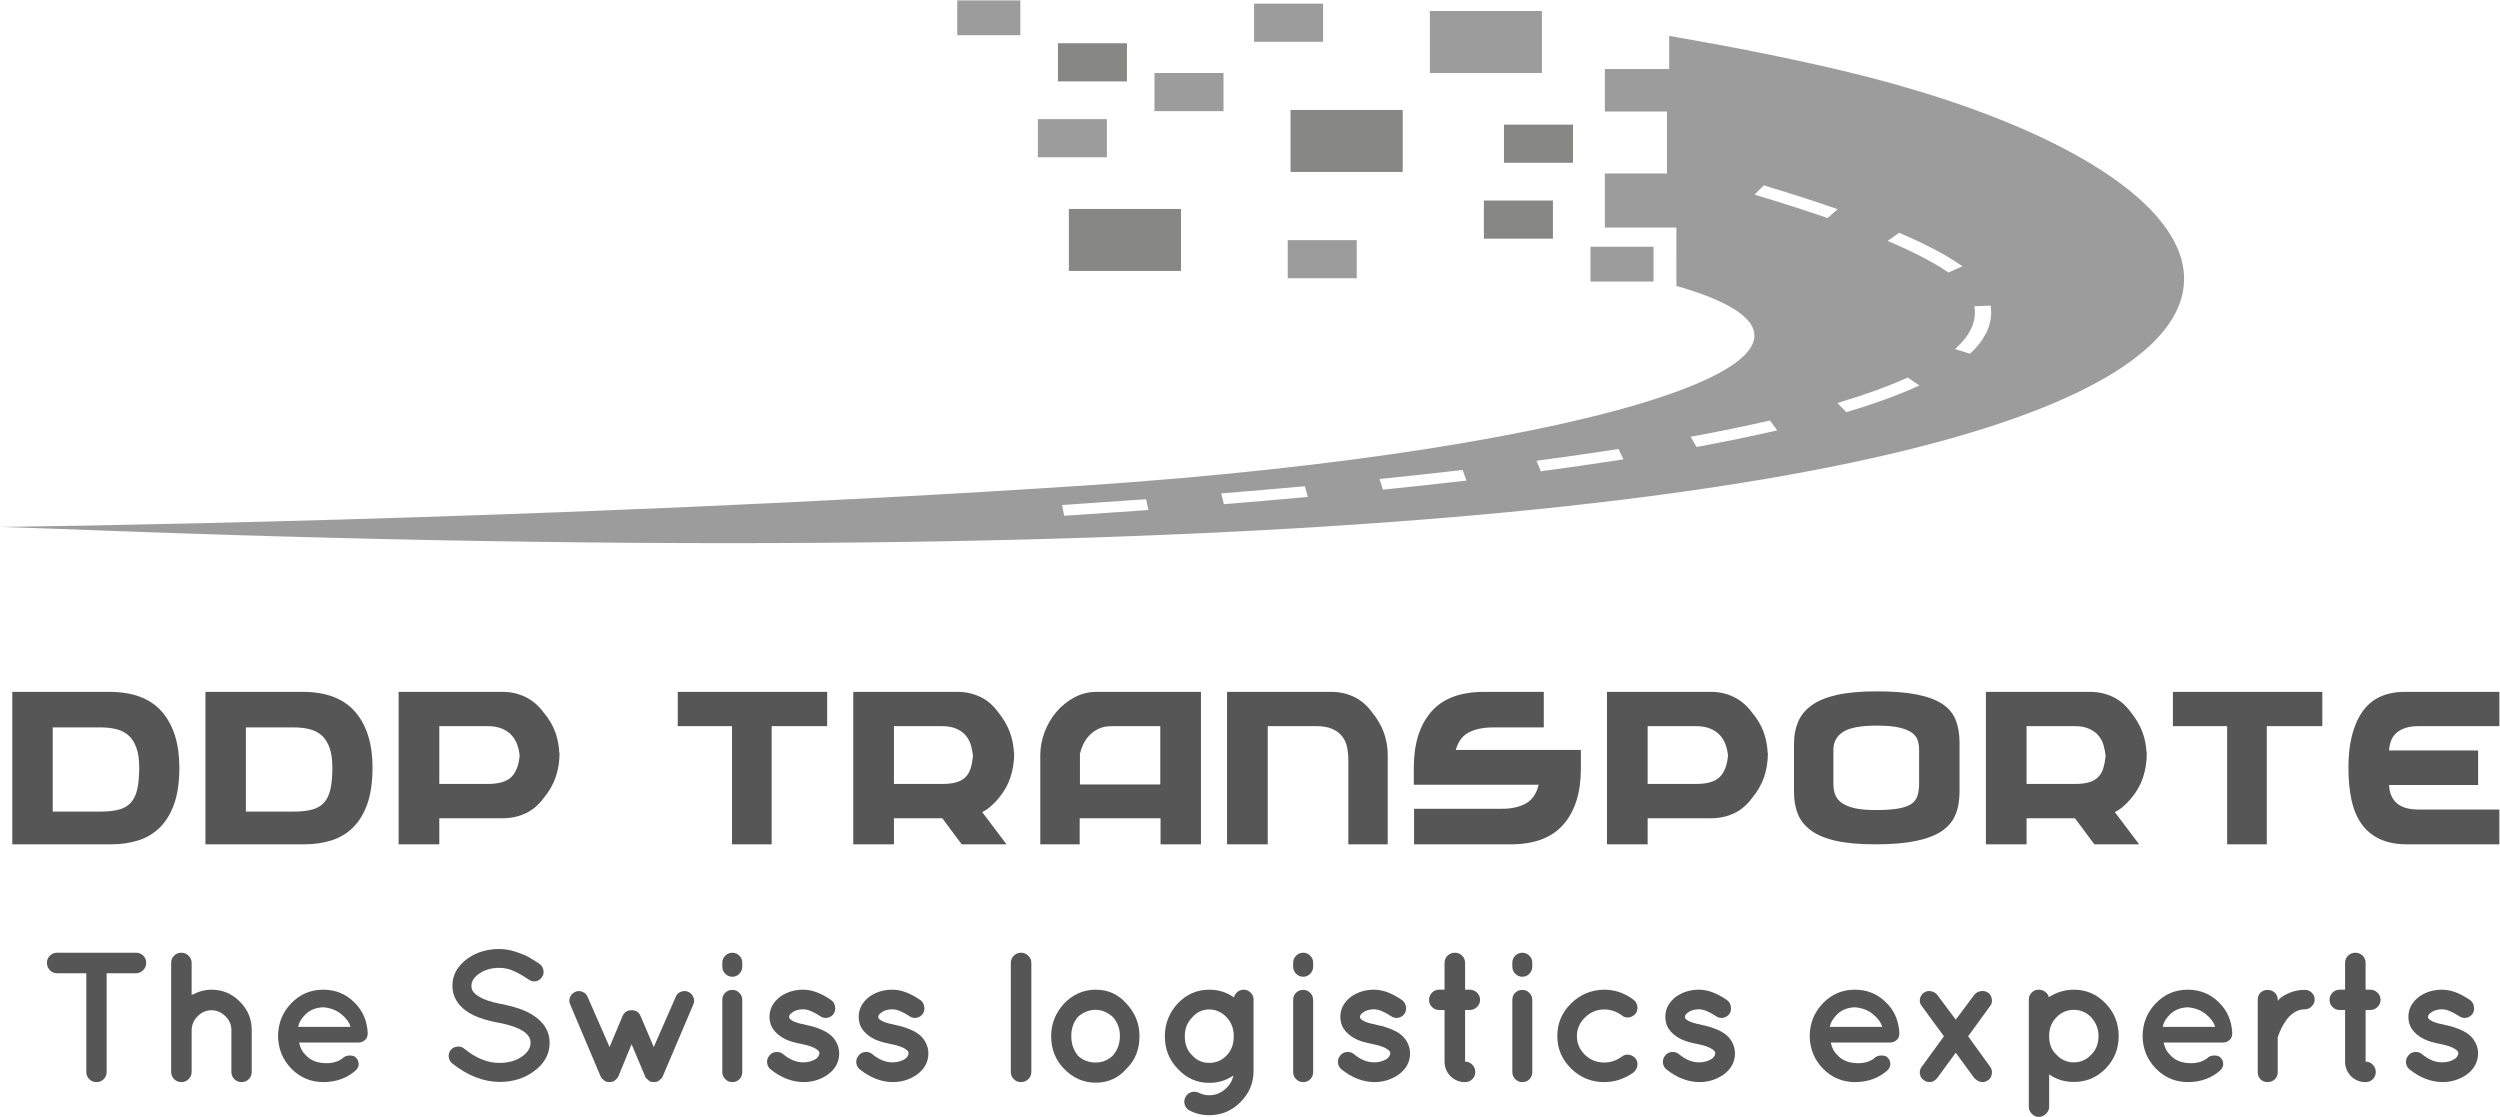 <?xml version="1.0" encoding="UTF-8" standalone="no"?>
<!-- Created with Inkscape (http://www.inkscape.org/) -->

<svg
   xmlns:dc="http://purl.org/dc/elements/1.1/"
   xmlns:cc="http://creativecommons.org/ns#"
   xmlns:rdf="http://www.w3.org/1999/02/22-rdf-syntax-ns#"
   xmlns:svg="http://www.w3.org/2000/svg"
   xmlns="http://www.w3.org/2000/svg"
   xmlns:sodipodi="http://sodipodi.sourceforge.net/DTD/sodipodi-0.dtd"
   xmlns:inkscape="http://www.inkscape.org/namespaces/inkscape"
   version="1.1"
   id="svg2"
   xml:space="preserve"
   width="655.297"
   height="292.722"
   viewBox="0 0 655.297 292.722"
   sodipodi:docname="ddp logo web.svg"
   inkscape:version="0.92.4 (5da689c313, 2019-01-14)"><defs
     id="defs6" /><sodipodi:namedview
     pagecolor="#ffffff"
     bordercolor="#666666"
     borderopacity="1"
     objecttolerance="10"
     gridtolerance="10"
     guidetolerance="10"
     inkscape:pageopacity="0"
     inkscape:pageshadow="2"
     inkscape:window-width="1600"
     inkscape:window-height="837"
     id="namedview4"
     showgrid="false"
     inkscape:zoom="1.1630734"
     inkscape:cx="318.78959"
     inkscape:cy="101.51611"
     inkscape:window-x="-8"
     inkscape:window-y="-8"
     inkscape:window-maximized="1"
     inkscape:current-layer="g10"
     inkscape:pagecheckerboard="false"
     fit-margin-top="0"
     fit-margin-left="0"
     fit-margin-right="0"
     fit-margin-bottom="0" /><g
     id="g10"
     inkscape:groupmode="layer"
     inkscape:label="DDP Logo Vektorisiert (3)"
     transform="matrix(1.333,0,0,-1.333,0,403.155)"><path
       d="m 303.201,300.283 h -22.038 v -12.19 h 22.038 z m 84.355,-67.24 v 0 l -0.172,-0.16 -2.953,0.92 0.515,0.49 c 2.301,2.198 3.415,4.402 3.4,6.741 0,0.242 -0.018,0.476 -0.055,0.726 l -0.049,0.456 3.209,0.135 0.035,-0.39 c 0.037,-0.308 0.053,-0.605 0.053,-0.893 0.031,-2.781 -1.309,-5.483 -3.983,-8.024 z m -4.603,15.939 v 0 c -2.678,1.826 -6.399,3.774 -11.087,5.793 l -0.685,0.289 2.265,1.605 0.22,-0.093 c 4.892,-2.103 8.789,-4.145 11.605,-6.074 l 0.618,-0.419 -2.748,-1.231 z m -6.212,-22.645 v 0 c -3.721,-1.672 -8.237,-3.32 -13.438,-4.878 l -0.238,-0.08 -1.771,1.822 0.655,0.193 c 5.028,1.519 9.407,3.099 12.974,4.718 l 0.222,0.094 2.286,-1.564 z m -17.609,33.31 v 0 c -4.168,1.433 -8.701,2.893 -13.454,4.324 l -0.669,0.197 1.818,1.817 0.242,-0.066 c 4.837,-1.461 9.424,-2.928 13.61,-4.379 l 0.689,-0.242 -2.009,-1.74 z m -10.281,-41.977 v 0 c -4.599,-1.047 -9.63,-2.075 -14.95,-3.07 l -0.289,-0.047 -1.168,2.009 0.583,0.107 c 5.218,0.962 10.178,1.982 14.746,3.031 l 0.273,0.06 1.424,-1.943 z m -30.173,-5.643 v 0 c -4.87,-0.761 -10.039,-1.5 -15.356,-2.212 l -0.33,-0.047 -0.858,2.069 0.552,0.08 c 5.249,0.693 10.383,1.438 15.274,2.185 l 0.289,0.053 0.997,-2.042 z m -30.839,-4.147 v 0 c -5.134,-0.591 -10.369,-1.162 -15.559,-1.687 l -0.343,-0.033 -0.661,2.089 0.513,0.054 c 5.085,0.523 10.298,1.089 15.485,1.687 l 0.339,0.039 0.741,-2.089 z m -31.168,-3.199 v 0 c -4.66,-0.431 -9.635,-0.86 -15.65,-1.351 l -0.359,-0.025 -0.517,2.122 0.497,0.035 c 5.096,0.41 10.347,0.866 15.598,1.336 l 0.347,0.041 0.581,-2.11 z m -31.332,-2.561 v 0 c -5.239,-0.376 -10.488,-0.731 -15.711,-1.075 l -0.37,-0.027 -0.402,2.13 0.462,0.021 c 5.229,0.355 10.453,0.706 15.68,1.081 l 0.361,0.035 0.464,-2.124 z m 137.052,86.397 v 0 c -10.966,2.6 -22.516,4.87 -34.168,6.864 v -6.515 h -12.649 v -8.35 h 12.218 v -12.184 h -12.218 v -10.632 h 14.073 V 246.219 C 375.611,233.065 312.758,213.718 214.348,207.04 107.835,199.977 0,198.829 0,198.829 l 11.948,-0.402 c 478.805,-18.802 466.311,62.561 350.443,90.091 z m -37.238,-34.586 v 0 h -12.395 v -6.848 h 12.395 z m -64.981,47.788 v 0 h -13.571 v -7.497 h 13.571 z m -59.535,0.646 v 0 h -12.403 v -6.848 h 12.403 z m 39.955,-14.279 v 0 h -13.571 v -7.492 h 13.571 z m 12.629,-40.356 v 0 h 13.569 v 7.499 h -13.569 z m -35.57,31.285 v 0 h -13.565 v -7.502 h 13.565 z"
       style="fill:#9c9c9c;fill-opacity:1;fill-rule:nonzero;stroke:none"
       id="path12"
       inkscape:connector-curvature="0" /><path
       d="m 253.771,268.631 v 0 h 22.058 v 12.188 h -22.058 z"
       style="fill:#878786;fill-opacity:1;fill-rule:nonzero;stroke:none"
       id="path14"
       inkscape:connector-curvature="0" /><path
       d="m 291.787,255.51 v 0 h 13.577 v 7.503 h -13.577 z"
       style="fill:#878786;fill-opacity:1;fill-rule:nonzero;stroke:none"
       id="path16"
       inkscape:connector-curvature="0" /><path
       d="m 295.735,270.435 v 0 h 13.577 v 7.501 h -13.577 z"
       style="fill:#878786;fill-opacity:1;fill-rule:nonzero;stroke:none"
       id="path18"
       inkscape:connector-curvature="0" /><path
       d="m 221.598,293.939 v 0 h -13.567 v -7.503 h 13.567 z"
       style="fill:#878786;fill-opacity:1;fill-rule:nonzero;stroke:none"
       id="path20"
       inkscape:connector-curvature="0" /><path
       d="m 210.179,249.167 v 0 h 22.053 v 12.186 h -22.053 z"
       style="fill:#878786;fill-opacity:1;fill-rule:nonzero;stroke:none"
       id="path22"
       inkscape:connector-curvature="0" /><path
       d="m 28.169,114.519 c 0.384,-0.384 0.579,-0.857 0.579,-1.421 0,-0.555 -0.204,-1.037 -0.617,-1.448 -0.387,-0.392 -0.85,-0.589 -1.381,-0.589 H 20.969 V 91.655 c 0,-0.558 -0.194,-1.032 -0.579,-1.417 -0.389,-0.392 -0.864,-0.579 -1.419,-0.579 -0.56,0 -1.03,0.188 -1.419,0.579 -0.387,0.384 -0.579,0.859 -0.579,1.417 v 19.407 h -5.745 c -0.56,0 -1.03,0.197 -1.417,0.589 -0.389,0.41 -0.581,0.892 -0.581,1.448 0,0.565 0.192,1.037 0.581,1.421 0.387,0.384 0.857,0.581 1.417,0.581 h 15.522 c 0.56,0 1.03,-0.197 1.419,-0.581"
       style="fill:#575656;fill-opacity:1;fill-rule:nonzero;stroke:none"
       id="path24"
       inkscape:connector-curvature="0" /><path
       d="m 37.685,99.871 v -8.216 c 0,-0.558 -0.204,-1.032 -0.615,-1.417 -0.387,-0.392 -0.862,-0.579 -1.417,-0.579 -0.439,0 -0.84,0.131 -1.203,0.401 -0.363,0.285 -0.605,0.652 -0.729,1.087 -0.043,0.197 -0.069,0.359 -0.069,0.508 v 21.443 c 0,0.565 0.192,1.037 0.581,1.421 0.387,0.384 0.861,0.581 1.419,0.581 0.555,0 1.03,-0.197 1.417,-0.581 0.41,-0.384 0.615,-0.857 0.615,-1.421 v -6.319 c 1.336,0.702 2.632,1.054 3.892,1.054 2.183,0 4.046,-0.783 5.6,-2.361 1.552,-1.554 2.325,-3.417 2.325,-5.6 v -8.216 c 0,-0.558 -0.194,-1.032 -0.581,-1.417 -0.389,-0.392 -0.864,-0.579 -1.419,-0.579 -0.555,0 -1.03,0.188 -1.417,0.579 -0.389,0.384 -0.581,0.859 -0.581,1.417 v 8.216 c 0,1.063 -0.389,1.979 -1.165,2.722 -0.752,0.776 -1.671,1.184 -2.762,1.203 -1.068,-0.019 -1.974,-0.427 -2.727,-1.203 -0.75,-0.743 -1.137,-1.659 -1.165,-2.722"
       style="fill:#575656;fill-opacity:1;fill-rule:nonzero;stroke:none"
       id="path26"
       inkscape:connector-curvature="0" /><path
       d="m 63.542,104.374 c -1.4,-0.066 -2.53,-0.505 -3.379,-1.308 -0.845,-0.793 -1.357,-1.644 -1.526,-2.542 h 10.285 c -0.216,0.85 -0.809,1.676 -1.778,2.468 -0.949,0.802 -2.145,1.26 -3.602,1.381 z m 0,-14.716 v 0 c -2.473,0.024 -4.566,0.916 -6.289,2.682 -1.694,1.773 -2.551,3.909 -2.579,6.403 0.029,2.492 0.885,4.625 2.579,6.4 1.723,1.789 3.816,2.689 6.289,2.689 2.375,0 4.393,-0.8 6.035,-2.401 1.671,-1.571 2.584,-3.581 2.727,-6.035 v -0.18 c 0,-0.171 -0.01,-0.278 -0.038,-0.327 -0.043,-0.432 -0.252,-0.783 -0.617,-1.054 -0.335,-0.271 -0.764,-0.401 -1.272,-0.401 H 58.817 c 0.218,-1.037 0.631,-1.839 1.234,-2.394 0.852,-0.973 2.013,-1.514 3.491,-1.635 1.554,-0.123 2.814,0.18 3.783,0.907 0.363,0.384 0.85,0.581 1.455,0.581 0.605,0 1.03,-0.157 1.272,-0.474 0.289,-0.311 0.448,-0.679 0.47,-1.087 0.052,-0.417 -0.107,-0.835 -0.47,-1.277 C 68.305,90.459 66.138,89.659 63.542,89.659"
       style="fill:#575656;fill-opacity:1;fill-rule:nonzero;stroke:none"
       id="path28"
       inkscape:connector-curvature="0" /><path
       d="m 88.924,93.33 c -0.389,0.311 -0.617,0.736 -0.691,1.267 -0.05,0.531 0.085,0.997 0.401,1.381 0.308,0.391 0.738,0.605 1.269,0.655 0.532,0.073 0.994,-0.057 1.381,-0.401 2.325,-1.889 4.642,-2.822 6.941,-2.796 1.82,0 3.332,0.448 4.547,1.339 1.042,0.785 1.562,1.651 1.562,2.625 0,0.41 -0.107,0.793 -0.328,1.163 -0.242,0.408 -0.605,0.776 -1.087,1.087 -1.115,0.729 -2.777,1.298 -4.983,1.709 h -0.074 c -1.889,0.368 -3.45,0.843 -4.689,1.421 -1.524,0.729 -2.653,1.669 -3.38,2.838 -0.555,0.89 -0.835,1.887 -0.835,2.976 0,2.11 0.971,3.875 2.907,5.306 1.77,1.282 3.868,1.929 6.291,1.929 1.068,0 2.159,-0.18 3.27,-0.548 1.113,-0.361 1.939,-0.703 2.473,-1.013 0.555,-0.32 1.284,-0.769 2.178,-1.351 0.413,-0.287 0.672,-0.686 0.764,-1.201 0.123,-0.508 0.038,-0.966 -0.252,-1.374 -0.27,-0.441 -0.655,-0.719 -1.165,-0.842 -0.508,-0.097 -0.983,0 -1.419,0.294 -1.141,0.778 -2.155,1.357 -3.049,1.742 -0.876,0.392 -1.806,0.589 -2.8,0.589 -1.602,0 -2.959,-0.418 -4.074,-1.241 -0.921,-0.672 -1.379,-1.441 -1.379,-2.29 0,-0.408 0.085,-0.752 0.254,-1.016 0.197,-0.318 0.522,-0.636 0.98,-0.947 0.994,-0.679 2.511,-1.21 4.547,-1.602 h 0.069 c 2.036,-0.41 3.712,-0.916 5.022,-1.521 1.67,-0.826 2.881,-1.832 3.633,-3.016 0.579,-0.926 0.871,-1.955 0.871,-3.092 0,-2.254 -1.042,-4.136 -3.123,-5.631 -1.894,-1.391 -4.134,-2.076 -6.73,-2.076 -3.171,0.024 -6.274,1.234 -9.303,3.638"
       style="fill:#575656;fill-opacity:1;fill-rule:nonzero;stroke:none"
       id="path30"
       inkscape:connector-curvature="0" /><path
       d="m 135.28,107.433 c 0.505,-0.221 0.862,-0.574 1.054,-1.056 0.216,-0.482 0.216,-0.973 0,-1.455 l -6.002,-14.103 c 0,-0.024 -0.007,-0.05 -0.031,-0.073 -0.05,-0.098 -0.088,-0.171 -0.112,-0.221 l -0.035,-0.033 c -0.026,-0.048 -0.088,-0.121 -0.181,-0.221 l -0.073,-0.033 c -0.1,-0.097 -0.173,-0.161 -0.221,-0.178 0,-0.033 -0.009,-0.04 -0.033,-0.04 0,0 0,-0.017 0,-0.033 -0.173,-0.098 -0.282,-0.164 -0.327,-0.19 -0.024,0 -0.04,-0.007 -0.04,-0.031 -0.045,0 -0.142,-0.026 -0.287,-0.073 h -0.079 c -0.069,-0.026 -0.19,-0.033 -0.358,-0.033 -0.147,0 -0.259,0.007 -0.327,0.033 h -0.074 c -0.097,0.047 -0.185,0.073 -0.256,0.073 l -0.033,0.031 h -0.038 c -0.097,0.05 -0.209,0.123 -0.325,0.223 v 0.04 c -0.026,0.017 -0.1,0.081 -0.223,0.178 -0.045,0 -0.069,0.01 -0.069,0.033 -0.097,0.1 -0.159,0.173 -0.183,0.221 -0.021,0 -0.038,0.009 -0.038,0.033 -0.024,0.026 -0.045,0.05 -0.074,0.074 0,0.05 -0.007,0.09 -0.031,0.114 -0.026,0.05 -0.038,0.083 -0.038,0.107 l -2.653,6.289 -2.584,-6.289 c -0.024,-0.05 -0.081,-0.147 -0.178,-0.294 v -0.033 l -0.223,-0.221 -0.035,-0.033 -0.216,-0.218 c -0.168,-0.123 -0.28,-0.197 -0.327,-0.223 h -0.074 c -0.021,0 -0.038,-0.007 -0.038,-0.031 -0.092,0 -0.166,-0.026 -0.216,-0.073 h -0.073 c -0.097,-0.026 -0.216,-0.033 -0.363,-0.033 -0.168,0 -0.292,0.007 -0.365,0.033 h -0.105 c -0.1,0.047 -0.173,0.073 -0.221,0.073 -0.026,0.024 -0.045,0.031 -0.074,0.031 -0.145,0.05 -0.254,0.123 -0.327,0.223 -0.021,0 -0.033,0.007 -0.033,0.04 -0.074,0.064 -0.147,0.131 -0.221,0.178 l -0.073,0.033 c -0.022,0.026 -0.057,0.067 -0.107,0.107 -0.024,0.057 -0.036,0.09 -0.036,0.114 -0.026,0 -0.038,0.009 -0.038,0.033 -0.024,0.026 -0.062,0.074 -0.109,0.147 -0.026,0.074 -0.045,0.123 -0.069,0.147 l -5.966,14.103 c -0.216,0.482 -0.228,0.973 -0.035,1.455 0.216,0.482 0.579,0.835 1.092,1.056 0.436,0.195 0.899,0.178 1.381,-0.033 0.486,-0.197 0.826,-0.548 1.018,-1.056 l 4.288,-9.787 2.546,6.075 c 0.339,0.778 0.933,1.163 1.782,1.163 0.871,0 1.464,-0.385 1.777,-1.163 l 2.584,-6.075 4.288,9.787 c 0.171,0.508 0.498,0.859 0.98,1.056 0.513,0.211 0.994,0.228 1.457,0.033"
       style="fill:#575656;fill-opacity:1;fill-rule:nonzero;stroke:none"
       id="path32"
       inkscape:connector-curvature="0" /><path
       d="m 145.962,113.138 v -0.759 c 0,-0.565 -0.193,-1.03 -0.586,-1.422 -0.363,-0.384 -0.821,-0.581 -1.381,-0.581 -0.531,0 -0.99,0.197 -1.376,0.581 -0.389,0.392 -0.586,0.857 -0.586,1.422 v 0.759 c 0,0.531 0.197,0.997 0.586,1.381 0.387,0.384 0.845,0.581 1.376,0.581 0.56,0 1.018,-0.197 1.381,-0.581 0.394,-0.368 0.586,-0.826 0.586,-1.381 z m -3.382,-5.926 v 0 c 0.389,0.384 0.864,0.579 1.414,0.579 0.56,0 1.018,-0.195 1.381,-0.579 0.394,-0.361 0.586,-0.835 0.586,-1.417 V 91.622 c 0,-0.565 -0.193,-1.03 -0.586,-1.424 -0.363,-0.358 -0.821,-0.539 -1.381,-0.539 -0.531,0 -0.99,0.188 -1.376,0.579 -0.389,0.384 -0.586,0.852 -0.586,1.384 v 14.174 c 0,0.581 0.185,1.056 0.548,1.417"
       style="fill:#575656;fill-opacity:1;fill-rule:nonzero;stroke:none"
       id="path34"
       inkscape:connector-curvature="0" /><path
       d="m 151.531,92.16 c -0.387,0.318 -0.617,0.745 -0.691,1.277 -0.048,0.555 0.1,1.03 0.439,1.412 0.313,0.444 0.752,0.681 1.307,0.729 0.555,0.05 1.03,-0.09 1.419,-0.432 1.307,-1.089 2.639,-1.621 3.996,-1.604 0.921,0 1.742,0.238 2.473,0.695 0.434,0.361 0.655,0.729 0.655,1.087 0,0.147 -0.038,0.271 -0.111,0.368 -0.045,0.116 -0.204,0.271 -0.472,0.434 -0.581,0.408 -1.55,0.752 -2.907,1.02 h -0.038 c -1.279,0.24 -2.337,0.558 -3.163,0.942 -1.087,0.531 -1.924,1.234 -2.506,2.11 -0.413,0.679 -0.622,1.438 -0.622,2.288 0,1.578 0.721,2.912 2.148,3.999 1.308,0.899 2.803,1.348 4.471,1.348 1.702,0 3.517,-0.669 5.453,-2.003 0.437,-0.285 0.702,-0.702 0.802,-1.234 0.121,-0.508 0.047,-0.997 -0.221,-1.455 -0.292,-0.434 -0.7,-0.712 -1.236,-0.835 -0.51,-0.097 -0.992,0.01 -1.455,0.327 -1.353,0.899 -2.473,1.341 -3.344,1.341 -0.895,0 -1.623,-0.211 -2.178,-0.652 -0.389,-0.263 -0.584,-0.541 -0.584,-0.835 0,-0.121 0.029,-0.211 0.074,-0.285 0.073,-0.124 0.209,-0.247 0.399,-0.368 0.536,-0.36 1.417,-0.655 2.653,-0.866 l 0.038,-0.043 h 0.033 c 1.286,-0.245 2.416,-0.596 3.384,-1.054 1.161,-0.508 2.024,-1.22 2.58,-2.143 0.465,-0.776 0.691,-1.578 0.691,-2.404 0,-1.716 -0.759,-3.123 -2.29,-4.217 -1.405,-0.966 -2.983,-1.448 -4.725,-1.448 -2.252,0.024 -4.409,0.857 -6.471,2.501"
       style="fill:#575656;fill-opacity:1;fill-rule:nonzero;stroke:none"
       id="path36"
       inkscape:connector-curvature="0" /><path
       d="m 169.068,92.16 c -0.384,0.318 -0.617,0.745 -0.691,1.277 -0.045,0.555 0.097,1.03 0.436,1.412 0.316,0.444 0.752,0.681 1.312,0.729 0.558,0.05 1.025,-0.09 1.414,-0.432 1.31,-1.089 2.646,-1.621 3.998,-1.604 0.923,0 1.747,0.238 2.473,0.695 0.437,0.361 0.655,0.729 0.655,1.087 0,0.147 -0.038,0.271 -0.106,0.368 -0.052,0.116 -0.209,0.271 -0.475,0.434 -0.581,0.408 -1.55,0.752 -2.909,1.02 h -0.034 c -1.289,0.24 -2.34,0.558 -3.163,0.942 -1.092,0.531 -1.927,1.234 -2.511,2.11 -0.413,0.679 -0.617,1.438 -0.617,2.288 0,1.578 0.714,2.912 2.145,3.999 1.308,0.899 2.796,1.348 4.473,1.348 1.692,0 3.51,-0.669 5.451,-2.003 0.434,-0.285 0.705,-0.702 0.797,-1.234 0.124,-0.508 0.05,-0.997 -0.216,-1.455 -0.289,-0.434 -0.702,-0.712 -1.239,-0.835 -0.505,-0.097 -0.99,0.01 -1.45,0.327 -1.362,0.899 -2.473,1.341 -3.344,1.341 -0.899,0 -1.623,-0.211 -2.183,-0.652 -0.389,-0.263 -0.581,-0.541 -0.581,-0.835 0,-0.121 0.021,-0.211 0.073,-0.285 0.071,-0.124 0.202,-0.247 0.396,-0.368 0.536,-0.36 1.419,-0.655 2.658,-0.866 l 0.034,-0.043 h 0.04 c 1.279,-0.245 2.406,-0.596 3.377,-1.054 1.165,-0.508 2.022,-1.22 2.582,-2.143 0.458,-0.776 0.691,-1.578 0.691,-2.404 0,-1.716 -0.764,-3.123 -2.292,-4.217 -1.405,-0.966 -2.978,-1.448 -4.725,-1.448 -2.252,0.024 -4.412,0.857 -6.471,2.501"
       style="fill:#575656;fill-opacity:1;fill-rule:nonzero;stroke:none"
       id="path38"
       inkscape:connector-curvature="0" /><path
       d="m 198.765,113.098 c 0,0.565 0.197,1.037 0.586,1.421 0.384,0.384 0.857,0.581 1.415,0.581 0.56,0 1.035,-0.197 1.419,-0.581 0.41,-0.384 0.617,-0.857 0.617,-1.421 V 91.655 c 0,-0.558 -0.206,-1.032 -0.617,-1.417 -0.384,-0.392 -0.859,-0.579 -1.419,-0.579 -0.558,0 -1.03,0.188 -1.415,0.579 -0.389,0.384 -0.586,0.859 -0.586,1.417 z"
       style="fill:#575656;fill-opacity:1;fill-rule:nonzero;stroke:none"
       id="path40"
       inkscape:connector-curvature="0" /><path
       d="m 211.964,102.486 c -0.871,-1.013 -1.308,-2.273 -1.308,-3.776 0,-1.505 0.436,-2.788 1.308,-3.861 0.944,-0.89 2.11,-1.338 3.488,-1.338 1.289,0 2.404,0.448 3.346,1.338 0.945,1.073 1.419,2.357 1.419,3.861 0,1.502 -0.474,2.762 -1.419,3.776 -1.042,0.925 -2.157,1.384 -3.346,1.384 -1.284,0 -2.444,-0.458 -3.488,-1.384 z m 3.488,-12.94 v 0 c -2.397,0 -4.48,0.923 -6.251,2.762 -1.671,1.725 -2.506,3.851 -2.506,6.403 0,2.371 0.835,4.497 2.506,6.36 1.77,1.839 3.854,2.762 6.251,2.762 2.451,0 4.471,-0.923 6.073,-2.762 1.699,-1.822 2.544,-3.942 2.544,-6.36 0,-2.618 -0.845,-4.751 -2.544,-6.403 -1.602,-1.839 -3.621,-2.762 -6.073,-2.762"
       style="fill:#575656;fill-opacity:1;fill-rule:nonzero;stroke:none"
       id="path42"
       inkscape:connector-curvature="0" /><path
       d="m 241.229,94.925 c 0.921,0.971 1.379,2.221 1.379,3.742 0,1.481 -0.458,2.715 -1.379,3.712 -0.968,1.039 -2.121,1.564 -3.453,1.564 -1.333,0 -2.449,-0.525 -3.343,-1.564 -0.971,-0.973 -1.457,-2.207 -1.457,-3.712 0,-1.578 0.486,-2.819 1.457,-3.742 0.869,-0.99 1.986,-1.488 3.343,-1.488 1.358,0 2.511,0.498 3.453,1.488 z m 5.268,3.742 v 0 -0.031 -6.761 c 0,-2.404 -0.857,-4.45 -2.577,-6.149 -1.697,-1.718 -3.745,-2.575 -6.144,-2.575 -1.383,0 -2.653,0.301 -3.818,0.906 -0.482,0.221 -0.814,0.598 -0.982,1.127 -0.166,0.508 -0.131,0.999 0.111,1.49 0.242,0.482 0.605,0.816 1.087,0.98 0.51,0.171 1.023,0.147 1.528,-0.074 0.631,-0.335 1.322,-0.508 2.074,-0.508 1.165,0 2.179,0.377 3.052,1.129 0.899,0.726 1.469,1.642 1.709,2.762 -1.405,-0.973 -2.99,-1.455 -4.761,-1.455 -2.425,0 -4.485,0.923 -6.182,2.762 -1.697,1.742 -2.542,3.875 -2.542,6.393 0,2.454 0.845,4.613 2.542,6.476 1.725,1.789 3.78,2.689 6.182,2.689 1.839,0 3.465,-0.515 4.867,-1.528 0.1,0.442 0.332,0.802 0.695,1.097 0.36,0.285 0.773,0.432 1.234,0.432 0.531,0 0.983,-0.195 1.346,-0.579 0.389,-0.368 0.579,-0.819 0.579,-1.35 z"
       style="fill:#575656;fill-opacity:1;fill-rule:nonzero;stroke:none"
       id="path44"
       inkscape:connector-curvature="0" /><path
       d="m 258.215,113.138 v -0.759 c 0,-0.565 -0.197,-1.03 -0.586,-1.422 -0.363,-0.384 -0.826,-0.581 -1.381,-0.581 -0.532,0 -0.994,0.197 -1.379,0.581 -0.392,0.392 -0.584,0.857 -0.584,1.422 v 0.759 c 0,0.531 0.192,0.997 0.584,1.381 0.384,0.384 0.847,0.581 1.379,0.581 0.555,0 1.018,-0.197 1.381,-0.581 0.389,-0.368 0.586,-0.826 0.586,-1.381 z m -3.382,-5.926 v 0 c 0.384,0.384 0.854,0.579 1.415,0.579 0.555,0 1.018,-0.195 1.381,-0.579 0.389,-0.361 0.586,-0.835 0.586,-1.417 V 91.622 c 0,-0.565 -0.197,-1.03 -0.586,-1.424 -0.363,-0.358 -0.826,-0.539 -1.381,-0.539 -0.532,0 -0.994,0.188 -1.379,0.579 -0.392,0.384 -0.584,0.852 -0.584,1.384 v 14.174 c 0,0.581 0.181,1.056 0.548,1.417"
       style="fill:#575656;fill-opacity:1;fill-rule:nonzero;stroke:none"
       id="path46"
       inkscape:connector-curvature="0" /><path
       d="m 263.783,92.16 c -0.389,0.318 -0.617,0.745 -0.688,1.277 -0.052,0.555 0.095,1.03 0.434,1.412 0.313,0.444 0.752,0.681 1.312,0.729 0.55,0.05 1.025,-0.09 1.414,-0.432 1.308,-1.089 2.639,-1.621 3.996,-1.604 0.921,0 1.747,0.238 2.475,0.695 0.437,0.361 0.653,0.729 0.653,1.087 0,0.147 -0.036,0.271 -0.107,0.368 -0.047,0.116 -0.206,0.271 -0.474,0.434 -0.579,0.408 -1.552,0.752 -2.905,1.02 h -0.038 c -1.286,0.24 -2.342,0.558 -3.163,0.942 -1.092,0.531 -1.925,1.234 -2.506,2.11 -0.413,0.679 -0.622,1.438 -0.622,2.288 0,1.578 0.717,2.912 2.147,3.999 1.308,0.899 2.796,1.348 4.471,1.348 1.697,0 3.512,-0.669 5.449,-2.003 0.439,-0.285 0.702,-0.702 0.807,-1.234 0.119,-0.508 0.045,-0.997 -0.223,-1.455 -0.289,-0.434 -0.703,-0.712 -1.236,-0.835 -0.508,-0.097 -0.994,0.01 -1.452,0.327 -1.357,0.899 -2.473,1.341 -3.344,1.341 -0.899,0 -1.628,-0.211 -2.183,-0.652 -0.387,-0.263 -0.579,-0.541 -0.579,-0.835 0,-0.121 0.019,-0.211 0.073,-0.285 0.069,-0.124 0.204,-0.247 0.399,-0.368 0.531,-0.36 1.419,-0.655 2.653,-0.866 l 0.038,-0.043 h 0.036 c 1.284,-0.245 2.409,-0.596 3.381,-1.054 1.161,-0.508 2.02,-1.22 2.579,-2.143 0.458,-0.776 0.691,-1.578 0.691,-2.404 0,-1.716 -0.764,-3.123 -2.292,-4.217 -1.407,-0.966 -2.981,-1.448 -4.727,-1.448 -2.252,0.024 -4.404,0.857 -6.469,2.501"
       style="fill:#575656;fill-opacity:1;fill-rule:nonzero;stroke:none"
       id="path48"
       inkscape:connector-curvature="0" /><path
       d="m 289.003,107.832 c 0.555,0 1.03,-0.195 1.417,-0.579 0.413,-0.394 0.619,-0.859 0.619,-1.424 0,-0.531 -0.206,-1.006 -0.619,-1.414 -0.387,-0.385 -0.861,-0.579 -1.417,-0.579 h -0.909 V 93.691 c 0.558,0 1.03,-0.206 1.419,-0.615 0.389,-0.394 0.581,-0.866 0.581,-1.421 0,-0.558 -0.192,-1.032 -0.581,-1.417 -0.389,-0.392 -0.861,-0.579 -1.419,-0.579 -1.115,0 -2.072,0.385 -2.874,1.161 -0.771,0.802 -1.165,1.759 -1.165,2.872 v 10.145 h -1.049 c -0.555,0 -1.032,0.195 -1.419,0.579 -0.385,0.384 -0.581,0.859 -0.581,1.414 0,0.565 0.197,1.03 0.581,1.424 0.387,0.384 0.864,0.579 1.419,0.579 h 1.049 v 5.266 c 0,0.565 0.197,1.037 0.586,1.421 0.413,0.384 0.899,0.581 1.455,0.581 0.555,0 1.03,-0.197 1.419,-0.581 0.384,-0.384 0.579,-0.857 0.579,-1.421 v -5.266 z"
       style="fill:#575656;fill-opacity:1;fill-rule:nonzero;stroke:none"
       id="path50"
       inkscape:connector-curvature="0" /><path
       d="m 301.305,113.138 v -0.759 c 0,-0.565 -0.194,-1.03 -0.579,-1.422 -0.363,-0.384 -0.826,-0.581 -1.381,-0.581 -0.536,0 -0.994,0.197 -1.384,0.581 -0.387,0.392 -0.579,0.857 -0.579,1.422 v 0.759 c 0,0.531 0.192,0.997 0.579,1.381 0.389,0.384 0.847,0.581 1.384,0.581 0.555,0 1.018,-0.197 1.381,-0.581 0.385,-0.368 0.579,-0.826 0.579,-1.381 z m -3.379,-5.926 v 0 c 0.389,0.384 0.861,0.579 1.419,0.579 0.555,0 1.018,-0.195 1.381,-0.579 0.385,-0.361 0.579,-0.835 0.579,-1.417 V 91.622 c 0,-0.565 -0.194,-1.03 -0.579,-1.424 -0.363,-0.358 -0.826,-0.539 -1.381,-0.539 -0.536,0 -0.994,0.188 -1.384,0.579 -0.387,0.384 -0.579,0.852 -0.579,1.384 v 14.174 c 0,0.581 0.18,1.056 0.543,1.417"
       style="fill:#575656;fill-opacity:1;fill-rule:nonzero;stroke:none"
       id="path52"
       inkscape:connector-curvature="0" /><path
       d="m 315.459,89.659 c -2.522,0 -4.689,0.883 -6.507,2.648 -1.816,1.799 -2.727,3.925 -2.727,6.403 0,2.518 0.911,4.659 2.727,6.434 1.818,1.765 3.984,2.665 6.507,2.689 2.11,0 4.034,-0.669 5.781,-2.003 0.413,-0.311 0.653,-0.743 0.726,-1.308 0.074,-0.531 -0.035,-0.99 -0.327,-1.381 -0.363,-0.434 -0.812,-0.688 -1.343,-0.762 -0.512,-0.074 -0.968,0.059 -1.383,0.401 -1.065,0.778 -2.214,1.163 -3.453,1.163 -1.455,0 -2.715,-0.525 -3.78,-1.564 -1.068,-1.037 -1.6,-2.264 -1.6,-3.669 0,-1.407 0.524,-2.634 1.562,-3.671 1.068,-1.023 2.342,-1.528 3.818,-1.528 1.239,0 2.387,0.384 3.453,1.16 0.389,0.318 0.852,0.441 1.383,0.368 0.532,-0.074 0.98,-0.327 1.343,-0.769 0.292,-0.385 0.401,-0.85 0.327,-1.381 -0.073,-0.508 -0.313,-0.942 -0.726,-1.308 -1.796,-1.284 -3.721,-1.922 -5.781,-1.922"
       style="fill:#575656;fill-opacity:1;fill-rule:nonzero;stroke:none"
       id="path54"
       inkscape:connector-curvature="0" /><path
       d="m 327.68,92.16 c -0.384,0.318 -0.617,0.745 -0.691,1.277 -0.045,0.555 0.1,1.03 0.437,1.412 0.316,0.444 0.755,0.681 1.31,0.729 0.56,0.05 1.03,-0.09 1.417,-0.432 1.31,-1.089 2.646,-1.621 3.999,-1.604 0.923,0 1.746,0.238 2.473,0.695 0.434,0.361 0.655,0.729 0.655,1.087 0,0.147 -0.038,0.271 -0.112,0.368 -0.045,0.116 -0.204,0.271 -0.472,0.434 -0.577,0.408 -1.545,0.752 -2.907,1.02 h -0.038 c -1.282,0.24 -2.337,0.558 -3.159,0.942 -1.092,0.531 -1.929,1.234 -2.511,2.11 -0.408,0.679 -0.617,1.438 -0.617,2.288 0,1.578 0.717,2.912 2.148,3.999 1.308,0.899 2.796,1.348 4.466,1.348 1.697,0 3.517,-0.669 5.453,-2.003 0.437,-0.285 0.702,-0.702 0.802,-1.234 0.121,-0.508 0.047,-0.997 -0.216,-1.455 -0.296,-0.434 -0.705,-0.712 -1.241,-0.835 -0.505,-0.097 -0.992,0.01 -1.45,0.327 -1.357,0.899 -2.473,1.341 -3.349,1.341 -0.895,0 -1.623,-0.211 -2.178,-0.652 -0.389,-0.263 -0.584,-0.541 -0.584,-0.835 0,-0.121 0.024,-0.211 0.073,-0.285 0.074,-0.124 0.209,-0.247 0.399,-0.368 0.536,-0.36 1.419,-0.655 2.653,-0.866 l 0.038,-0.043 h 0.036 c 1.288,-0.245 2.413,-0.596 3.381,-1.054 1.165,-0.508 2.027,-1.22 2.579,-2.143 0.463,-0.776 0.691,-1.578 0.691,-2.404 0,-1.716 -0.759,-3.123 -2.29,-4.217 -1.405,-0.966 -2.978,-1.448 -4.725,-1.448 -2.252,0.024 -4.409,0.857 -6.471,2.501"
       style="fill:#575656;fill-opacity:1;fill-rule:nonzero;stroke:none"
       id="path56"
       inkscape:connector-curvature="0" /><path
       d="m 364.724,104.374 c -1.407,-0.066 -2.534,-0.505 -3.379,-1.308 -0.852,-0.793 -1.357,-1.644 -1.531,-2.542 h 10.29 c -0.216,0.85 -0.814,1.676 -1.782,2.468 -0.945,0.802 -2.143,1.26 -3.598,1.381 z m 0,-14.716 v 0 c -2.473,0.024 -4.571,0.916 -6.286,2.682 -1.697,1.773 -2.558,3.909 -2.584,6.403 0.026,2.492 0.887,4.625 2.584,6.4 1.716,1.789 3.813,2.689 6.286,2.689 2.375,0 4.385,-0.8 6.035,-2.401 1.671,-1.571 2.582,-3.581 2.727,-6.035 v -0.18 c 0,-0.171 -0.015,-0.278 -0.038,-0.327 -0.05,-0.432 -0.254,-0.783 -0.617,-1.054 -0.339,-0.271 -0.764,-0.401 -1.272,-0.401 h -11.559 c 0.216,-1.037 0.629,-1.839 1.234,-2.394 0.85,-0.973 2.015,-1.514 3.491,-1.635 1.55,-0.123 2.812,0.18 3.783,0.907 0.363,0.384 0.845,0.581 1.455,0.581 0.605,0 1.03,-0.157 1.272,-0.474 0.289,-0.311 0.449,-0.679 0.47,-1.087 0.048,-0.417 -0.106,-0.835 -0.47,-1.277 -1.747,-1.595 -3.918,-2.394 -6.509,-2.394"
       style="fill:#575656;fill-opacity:1;fill-rule:nonzero;stroke:none"
       id="path58"
       inkscape:connector-curvature="0" /><path
       d="m 390.973,107.213 c 0.391,-0.287 0.617,-0.705 0.691,-1.236 0.092,-0.505 -0.014,-0.956 -0.328,-1.348 l -4.326,-5.961 4.326,-5.992 c 0.314,-0.415 0.42,-0.89 0.328,-1.421 -0.074,-0.531 -0.304,-0.933 -0.691,-1.194 -0.385,-0.27 -0.778,-0.401 -1.163,-0.401 -0.534,0 -1.065,0.261 -1.597,0.8 l -3.638,4.979 -3.638,-4.979 c -0.458,-0.539 -0.956,-0.8 -1.488,-0.8 -0.437,0 -0.826,0.131 -1.165,0.401 -0.408,0.261 -0.662,0.662 -0.762,1.194 -0.074,0.555 0.05,1.03 0.365,1.421 l 4.362,5.992 -4.362,5.961 c -0.316,0.391 -0.439,0.842 -0.365,1.348 0.1,0.531 0.353,0.949 0.762,1.236 0.437,0.318 0.899,0.425 1.381,0.325 0.51,-0.074 0.933,-0.311 1.272,-0.726 l 3.638,-4.874 3.638,4.874 c 0.339,0.415 0.759,0.653 1.272,0.726 0.534,0.099 1.03,-0.007 1.488,-0.325"
       style="fill:#575656;fill-opacity:1;fill-rule:nonzero;stroke:none"
       id="path60"
       inkscape:connector-curvature="0" /><path
       d="m 404.359,102.379 c -0.945,-0.947 -1.419,-2.167 -1.419,-3.669 0,-1.578 0.474,-2.788 1.419,-3.638 0.923,-1.016 2.072,-1.531 3.455,-1.531 1.336,0 2.473,0.515 3.417,1.531 0.945,0.947 1.417,2.157 1.417,3.638 0,1.381 -0.472,2.599 -1.417,3.669 -0.945,0.99 -2.081,1.49 -3.417,1.49 -1.384,0 -2.532,-0.501 -3.455,-1.49 z m -3.486,-19.554 v 0 c -0.512,0 -0.959,0.204 -1.345,0.612 -0.389,0.392 -0.584,0.843 -0.584,1.35 v 13.88 0.043 7.193 c 0,0.531 0.183,0.982 0.546,1.35 0.389,0.384 0.852,0.579 1.383,0.579 0.505,0 0.945,-0.147 1.308,-0.432 0.387,-0.294 0.617,-0.645 0.691,-1.056 1.526,0.99 3.173,1.488 4.943,1.488 2.423,0 4.495,-0.899 6.217,-2.689 1.721,-1.799 2.579,-3.942 2.579,-6.434 0,-2.494 -0.859,-4.637 -2.579,-6.403 -1.723,-1.742 -3.795,-2.615 -6.217,-2.615 -1.865,0 -3.493,0.498 -4.874,1.488 v -6.393 c 0,-0.508 -0.204,-0.959 -0.617,-1.35 -0.384,-0.408 -0.871,-0.612 -1.45,-0.612"
       style="fill:#575656;fill-opacity:1;fill-rule:nonzero;stroke:none"
       id="path62"
       inkscape:connector-curvature="0" /><path
       d="m 430.185,104.374 c -1.405,-0.066 -2.534,-0.505 -3.382,-1.308 -0.85,-0.793 -1.36,-1.644 -1.524,-2.542 h 10.285 c -0.221,0.85 -0.814,1.676 -1.782,2.468 -0.945,0.802 -2.143,1.26 -3.597,1.381 z m 0,-14.716 v 0 c -2.468,0.024 -4.566,0.916 -6.286,2.682 -1.697,1.773 -2.561,3.909 -2.584,6.403 0.024,2.492 0.887,4.625 2.584,6.4 1.72,1.789 3.818,2.689 6.286,2.689 2.375,0 4.385,-0.8 6.035,-2.401 1.671,-1.571 2.582,-3.581 2.724,-6.035 v -0.18 c 0,-0.171 -0.012,-0.278 -0.035,-0.327 -0.05,-0.432 -0.254,-0.783 -0.617,-1.054 -0.339,-0.271 -0.764,-0.401 -1.272,-0.401 h -11.559 c 0.216,-1.037 0.629,-1.839 1.234,-2.394 0.85,-0.973 2.015,-1.514 3.491,-1.635 1.549,-0.123 2.812,0.18 3.78,0.907 0.365,0.384 0.847,0.581 1.452,0.581 0.61,0 1.035,-0.157 1.272,-0.474 0.294,-0.311 0.453,-0.679 0.472,-1.087 0.055,-0.417 -0.107,-0.835 -0.472,-1.277 -1.742,-1.595 -3.913,-2.394 -6.504,-2.394"
       style="fill:#575656;fill-opacity:1;fill-rule:nonzero;stroke:none"
       id="path64"
       inkscape:connector-curvature="0" /><path
       d="m 453.228,107.792 c 0.531,0 0.983,-0.18 1.345,-0.539 0.387,-0.368 0.579,-0.819 0.579,-1.35 0,-0.506 -0.192,-0.956 -0.579,-1.341 -0.363,-0.392 -0.814,-0.589 -1.345,-0.589 -0.847,0 -1.573,-0.228 -2.183,-0.686 -0.629,-0.384 -1.187,-0.973 -1.671,-1.742 -0.508,-0.679 -1.006,-1.701 -1.488,-3.057 v -6.908 c 0,-0.534 -0.192,-0.99 -0.586,-1.383 -0.384,-0.358 -0.859,-0.539 -1.414,-0.539 -0.534,0 -0.992,0.181 -1.381,0.539 -0.363,0.394 -0.548,0.85 -0.548,1.383 v 14.322 c 0,0.531 0.185,0.982 0.548,1.35 0.389,0.358 0.847,0.539 1.381,0.539 0.555,0 1.03,-0.18 1.414,-0.539 0.394,-0.368 0.586,-0.819 0.586,-1.35 v -0.252 c 0.263,0.318 0.522,0.555 0.759,0.726 1.455,0.966 2.986,1.441 4.582,1.414"
       style="fill:#575656;fill-opacity:1;fill-rule:nonzero;stroke:none"
       id="path66"
       inkscape:connector-curvature="0" /><path
       d="m 466.076,107.832 c 0.56,0 1.03,-0.195 1.419,-0.579 0.413,-0.394 0.617,-0.859 0.617,-1.424 0,-0.531 -0.204,-1.006 -0.617,-1.414 -0.389,-0.385 -0.859,-0.579 -1.419,-0.579 H 465.169 V 93.691 c 0.555,0 1.03,-0.206 1.417,-0.615 0.384,-0.394 0.581,-0.866 0.581,-1.421 0,-0.558 -0.197,-1.032 -0.581,-1.417 -0.387,-0.392 -0.862,-0.579 -1.417,-0.579 -1.113,0 -2.074,0.385 -2.874,1.161 -0.774,0.802 -1.163,1.759 -1.163,2.872 v 10.145 h -1.054 c -0.555,0 -1.03,0.195 -1.419,0.579 -0.384,0.384 -0.579,0.859 -0.579,1.414 0,0.565 0.195,1.03 0.579,1.424 0.389,0.384 0.864,0.579 1.419,0.579 h 1.054 v 5.266 c 0,0.565 0.197,1.037 0.581,1.421 0.413,0.384 0.895,0.581 1.455,0.581 0.558,0 1.03,-0.197 1.419,-0.581 0.384,-0.384 0.581,-0.857 0.581,-1.421 v -5.266 z"
       style="fill:#575656;fill-opacity:1;fill-rule:nonzero;stroke:none"
       id="path68"
       inkscape:connector-curvature="0" /><path
       d="m 473.802,92.16 c -0.389,0.318 -0.622,0.745 -0.695,1.277 -0.045,0.555 0.098,1.03 0.437,1.412 0.318,0.444 0.752,0.681 1.308,0.729 0.56,0.05 1.03,-0.09 1.419,-0.432 1.308,-1.089 2.644,-1.621 3.998,-1.604 0.923,0 1.744,0.238 2.473,0.695 0.437,0.361 0.653,0.729 0.653,1.087 0,0.147 -0.036,0.271 -0.109,0.368 -0.045,0.116 -0.204,0.271 -0.475,0.434 -0.577,0.408 -1.545,0.752 -2.907,1.02 h -0.036 c -1.284,0.24 -2.34,0.558 -3.161,0.942 -1.092,0.531 -1.929,1.234 -2.508,2.11 -0.41,0.679 -0.619,1.438 -0.619,2.288 0,1.578 0.717,2.912 2.143,3.999 1.31,0.899 2.8,1.348 4.473,1.348 1.699,0 3.514,-0.669 5.451,-2.003 0.439,-0.285 0.705,-0.702 0.802,-1.234 0.123,-0.508 0.05,-0.997 -0.216,-1.455 -0.294,-0.434 -0.702,-0.712 -1.239,-0.835 -0.508,-0.097 -0.994,0.01 -1.452,0.327 -1.355,0.899 -2.473,1.341 -3.346,1.341 -0.892,0 -1.623,-0.211 -2.181,-0.652 -0.387,-0.263 -0.584,-0.541 -0.584,-0.835 0,-0.121 0.028,-0.211 0.073,-0.285 0.074,-0.124 0.209,-0.247 0.401,-0.368 0.536,-0.36 1.419,-0.655 2.653,-0.866 l 0.036,-0.043 h 0.038 c 1.286,-0.245 2.411,-0.596 3.379,-1.054 1.165,-0.508 2.029,-1.22 2.579,-2.143 0.463,-0.776 0.693,-1.578 0.693,-2.404 0,-1.716 -0.762,-3.123 -2.29,-4.217 -1.405,-0.966 -2.981,-1.448 -4.725,-1.448 -2.254,0.024 -4.407,0.857 -6.467,2.501"
       style="fill:#575656;fill-opacity:1;fill-rule:nonzero;stroke:none"
       id="path70"
       inkscape:connector-curvature="0" /><path
       d="m 35.269,151.507 c 0,4.662 -1.132,8.309 -3.396,10.942 -2.264,2.633 -5.727,3.949 -10.389,3.949 H 2.417 V 136.414 H 21.786 c 1.979,0 3.79,0.26 5.433,0.78 1.643,0.52 3.061,1.375 4.251,2.566 1.191,1.191 2.122,2.742 2.792,4.654 0.671,1.912 1.006,4.276 1.006,7.094 z m -7.898,0 c 0,-1.71 -0.126,-3.127 -0.378,-4.251 -0.251,-1.124 -0.679,-2.012 -1.283,-2.666 -0.604,-0.654 -1.392,-1.107 -2.365,-1.358 -0.973,-0.252 -2.163,-0.378 -3.572,-0.378 h -9.408 v 16.552 h 9.408 c 1.14,0 2.18,-0.117 3.119,-0.352 0.939,-0.235 1.736,-0.646 2.39,-1.232 0.654,-0.587 1.166,-1.392 1.534,-2.415 0.369,-1.023 0.554,-2.323 0.554,-3.899 z m 45.882,0 c 0,4.662 -1.132,8.309 -3.396,10.942 -2.264,2.633 -5.727,3.949 -10.389,3.949 H 40.4 v -29.984 h 19.369 c 1.979,0 3.79,0.26 5.433,0.78 1.643,0.52 3.061,1.375 4.251,2.566 1.191,1.191 2.122,2.742 2.792,4.654 0.671,1.912 1.006,4.276 1.006,7.094 z m -7.898,0 c 0,-1.71 -0.126,-3.127 -0.378,-4.251 -0.251,-1.124 -0.679,-2.012 -1.283,-2.666 -0.604,-0.654 -1.392,-1.107 -2.365,-1.358 -0.973,-0.252 -2.163,-0.378 -3.572,-0.378 h -9.408 v 16.552 h 9.408 c 1.14,0 2.18,-0.117 3.119,-0.352 0.939,-0.235 1.736,-0.646 2.39,-1.232 0.654,-0.587 1.166,-1.392 1.534,-2.415 0.369,-1.023 0.554,-2.323 0.554,-3.899 z M 86.383,136.414 v 5.132 h 12.527 c 1.576,0 3.052,0.319 4.427,0.956 1.375,0.637 2.566,1.643 3.572,3.019 1.073,1.274 1.861,2.65 2.364,4.125 0.503,1.476 0.755,3.069 0.755,4.779 h -0.05 c -0.067,1.442 -0.335,2.809 -0.805,4.1 -0.469,1.292 -1.224,2.557 -2.264,3.798 -1.006,1.375 -2.205,2.398 -3.597,3.069 -1.392,0.671 -2.876,1.006 -4.452,1.006 H 78.384 v -29.984 z m 9.508,11.873 H 86.383 v 11.37 h 9.458 c 1.14,0 2.105,-0.168 2.893,-0.503 0.788,-0.335 1.426,-0.78 1.912,-1.333 0.486,-0.554 0.847,-1.174 1.082,-1.861 0.235,-0.688 0.386,-1.384 0.453,-2.088 -0.168,-1.912 -0.713,-3.321 -1.635,-4.226 -0.922,-0.905 -2.474,-1.358 -4.654,-1.358 z m 66.761,11.37 v 6.741 h -29.381 v -6.741 h 10.666 v -23.243 h 7.798 v 23.243 z m 13.131,-23.243 v 5.132 h 9.508 l 3.824,-5.132 h 8.804 l -4.779,6.339 c 0.604,0.302 1.174,0.688 1.711,1.157 0.537,0.469 1.04,0.989 1.509,1.559 1.073,1.275 1.853,2.658 2.34,4.151 0.486,1.492 0.729,3.094 0.729,4.804 h -0.05 c -0.067,1.476 -0.352,2.868 -0.855,4.176 -0.503,1.308 -1.258,2.582 -2.264,3.823 -1.006,1.375 -2.197,2.381 -3.572,3.019 -1.375,0.637 -2.851,0.956 -4.427,0.956 h -20.476 v -29.984 z m 9.508,11.873 h -9.508 v 11.37 h 9.458 c 1.14,0 2.096,-0.176 2.868,-0.528 0.772,-0.352 1.384,-0.805 1.836,-1.358 0.453,-0.553 0.78,-1.182 0.981,-1.886 0.201,-0.704 0.335,-1.409 0.403,-2.113 -0.101,-0.939 -0.26,-1.753 -0.478,-2.44 -0.218,-0.688 -0.553,-1.258 -1.006,-1.71 -0.453,-0.453 -1.048,-0.788 -1.786,-1.006 -0.738,-0.218 -1.66,-0.327 -2.767,-0.327 z m 27.016,-11.873 v 5.132 h 15.898 v -5.132 h 7.949 v 29.984 H 215.678 c -1.61,0 -3.094,-0.369 -4.452,-1.107 -1.358,-0.738 -2.533,-1.694 -3.522,-2.868 -0.989,-1.174 -1.761,-2.499 -2.314,-3.974 -0.553,-1.476 -0.83,-2.968 -0.83,-4.477 v -17.558 z m 6.389,23.243 h 9.458 v -11.471 h -15.797 v 6.037 c 0.134,0.604 0.352,1.224 0.654,1.861 0.302,0.637 0.704,1.224 1.208,1.761 0.503,0.537 1.115,0.973 1.836,1.308 0.721,0.335 1.601,0.503 2.641,0.503 z m 54.183,-23.243 v 17.558 c 0,1.543 -0.252,3.01 -0.754,4.402 -0.503,1.392 -1.292,2.742 -2.365,4.05 -1.006,1.375 -2.197,2.381 -3.572,3.019 -1.375,0.637 -2.851,0.956 -4.427,0.956 H 241.285 v -29.984 h 7.999 v 23.243 h 9.458 c 1.342,0 2.423,-0.185 3.245,-0.554 0.822,-0.369 1.468,-0.855 1.937,-1.459 0.47,-0.604 0.788,-1.308 0.956,-2.113 0.168,-0.805 0.252,-1.643 0.252,-2.515 v -16.602 z m 20.677,22.991 c -1.845,0 -3.404,-0.319 -4.679,-0.956 -1.274,-0.637 -2.146,-1.794 -2.616,-3.471 h 24.601 v -3.673 c 0,-4.662 -1.132,-8.309 -3.396,-10.942 -2.264,-2.633 -5.727,-3.949 -10.389,-3.949 h -19.017 v 6.993 h 17.306 c 1.845,0 3.396,0.344 4.654,1.031 1.258,0.688 2.105,1.92 2.541,3.698 h -24.551 v 3.371 c 0,4.662 1.132,8.309 3.396,10.942 2.264,2.633 5.744,3.949 10.439,3.949 h 11.722 v -6.993 z m 30.437,-22.991 v 5.132 h 12.527 c 1.576,0 3.052,0.319 4.428,0.956 1.375,0.637 2.566,1.643 3.572,3.019 1.073,1.274 1.861,2.65 2.364,4.125 0.503,1.476 0.755,3.069 0.755,4.779 h -0.05 c -0.067,1.442 -0.335,2.809 -0.805,4.1 -0.469,1.292 -1.224,2.557 -2.264,3.798 -1.006,1.375 -2.205,2.398 -3.597,3.069 -1.392,0.671 -2.876,1.006 -4.452,1.006 h -20.476 v -29.984 z m 9.508,11.873 h -9.508 v 11.37 h 9.458 c 1.14,0 2.105,-0.168 2.893,-0.503 0.788,-0.335 1.426,-0.78 1.912,-1.333 0.486,-0.554 0.847,-1.174 1.082,-1.861 0.235,-0.688 0.386,-1.384 0.453,-2.088 -0.168,-1.912 -0.713,-3.321 -1.635,-4.226 -0.922,-0.905 -2.474,-1.358 -4.654,-1.358 z m 35.569,11.471 c -3.153,0 -5.366,-0.411 -6.641,-1.233 -1.275,-0.822 -1.912,-1.987 -1.912,-3.496 v -6.792 c 0,-0.771 0.126,-1.476 0.377,-2.113 0.252,-0.637 0.696,-1.174 1.333,-1.61 0.637,-0.436 1.484,-0.771 2.54,-1.006 1.057,-0.235 2.39,-0.352 4,-0.352 1.811,0 3.279,0.092 4.402,0.277 1.123,0.185 1.996,0.478 2.616,0.88 0.62,0.403 1.04,0.948 1.258,1.635 0.218,0.688 0.327,1.535 0.327,2.541 v 6.54 c 0,0.637 -0.092,1.249 -0.277,1.836 -0.184,0.587 -0.57,1.09 -1.157,1.509 -0.587,0.419 -1.425,0.755 -2.515,1.006 -1.09,0.251 -2.541,0.377 -4.352,0.377 z m 16.25,-12.98 c 0,-1.744 -0.269,-3.262 -0.805,-4.553 -0.537,-1.291 -1.442,-2.365 -2.717,-3.22 -1.274,-0.855 -2.976,-1.501 -5.106,-1.937 -2.13,-0.436 -4.771,-0.654 -7.924,-0.654 -3.086,0 -5.651,0.227 -7.697,0.679 -2.046,0.453 -3.681,1.124 -4.905,2.012 -1.224,0.889 -2.096,1.962 -2.616,3.22 -0.52,1.258 -0.78,2.692 -0.78,4.301 v 9.609 c 0,1.61 0.277,3.052 0.83,4.327 0.553,1.275 1.459,2.356 2.717,3.245 1.258,0.889 2.926,1.56 5.006,2.012 2.079,0.453 4.662,0.679 7.748,0.679 3.153,0 5.777,-0.209 7.873,-0.629 2.096,-0.419 3.765,-1.04 5.006,-1.861 1.241,-0.822 2.113,-1.87 2.616,-3.144 0.503,-1.274 0.755,-2.767 0.755,-4.477 z m 13.181,-10.364 v 5.132 h 9.508 l 3.824,-5.132 h 8.804 l -4.779,6.339 c 0.604,0.302 1.174,0.688 1.711,1.157 0.537,0.469 1.04,0.989 1.509,1.559 1.073,1.275 1.853,2.658 2.339,4.151 0.486,1.492 0.729,3.094 0.729,4.804 h -0.05 c -0.067,1.476 -0.352,2.868 -0.855,4.176 -0.503,1.308 -1.258,2.582 -2.264,3.823 -1.006,1.375 -2.197,2.381 -3.572,3.019 -1.375,0.637 -2.851,0.956 -4.427,0.956 h -20.476 v -29.984 z m 9.508,11.873 h -9.508 v 11.37 h 9.458 c 1.14,0 2.096,-0.176 2.868,-0.528 0.772,-0.352 1.384,-0.805 1.836,-1.358 0.453,-0.553 0.78,-1.182 0.981,-1.886 0.201,-0.704 0.335,-1.409 0.403,-2.113 -0.101,-0.939 -0.26,-1.753 -0.478,-2.44 -0.218,-0.688 -0.553,-1.258 -1.006,-1.71 -0.453,-0.453 -1.048,-0.788 -1.786,-1.006 -0.738,-0.218 -1.66,-0.327 -2.767,-0.327 z m 48.649,11.37 v 6.741 h -29.381 v -6.741 h 10.666 v -23.243 h 7.798 v 23.243 z m 34.814,-23.243 h -18.111 c -2.113,0 -3.907,0.344 -5.383,1.031 -1.476,0.688 -2.675,1.677 -3.597,2.969 -0.922,1.291 -1.585,2.868 -1.987,4.729 -0.403,1.861 -0.604,3.983 -0.604,6.364 0,4.662 0.906,8.309 2.717,10.942 1.811,2.633 4.612,3.949 8.402,3.949 h 18.564 v -6.741 h -15.848 c -1.073,0 -1.97,-0.126 -2.692,-0.377 -0.721,-0.252 -1.308,-0.587 -1.761,-1.006 -0.453,-0.419 -0.788,-0.922 -1.006,-1.509 -0.218,-0.587 -0.344,-1.216 -0.377,-1.887 h 17.508 v -6.792 h -17.508 c 0.067,-1.576 0.579,-2.775 1.534,-3.597 0.956,-0.822 2.39,-1.233 4.301,-1.233 h 15.848 z"
       style="fill:#575656;fill-opacity:1;fill-rule:nonzero;stroke:none"
       id="path72"
       inkscape:connector-curvature="0" /></g></svg>
